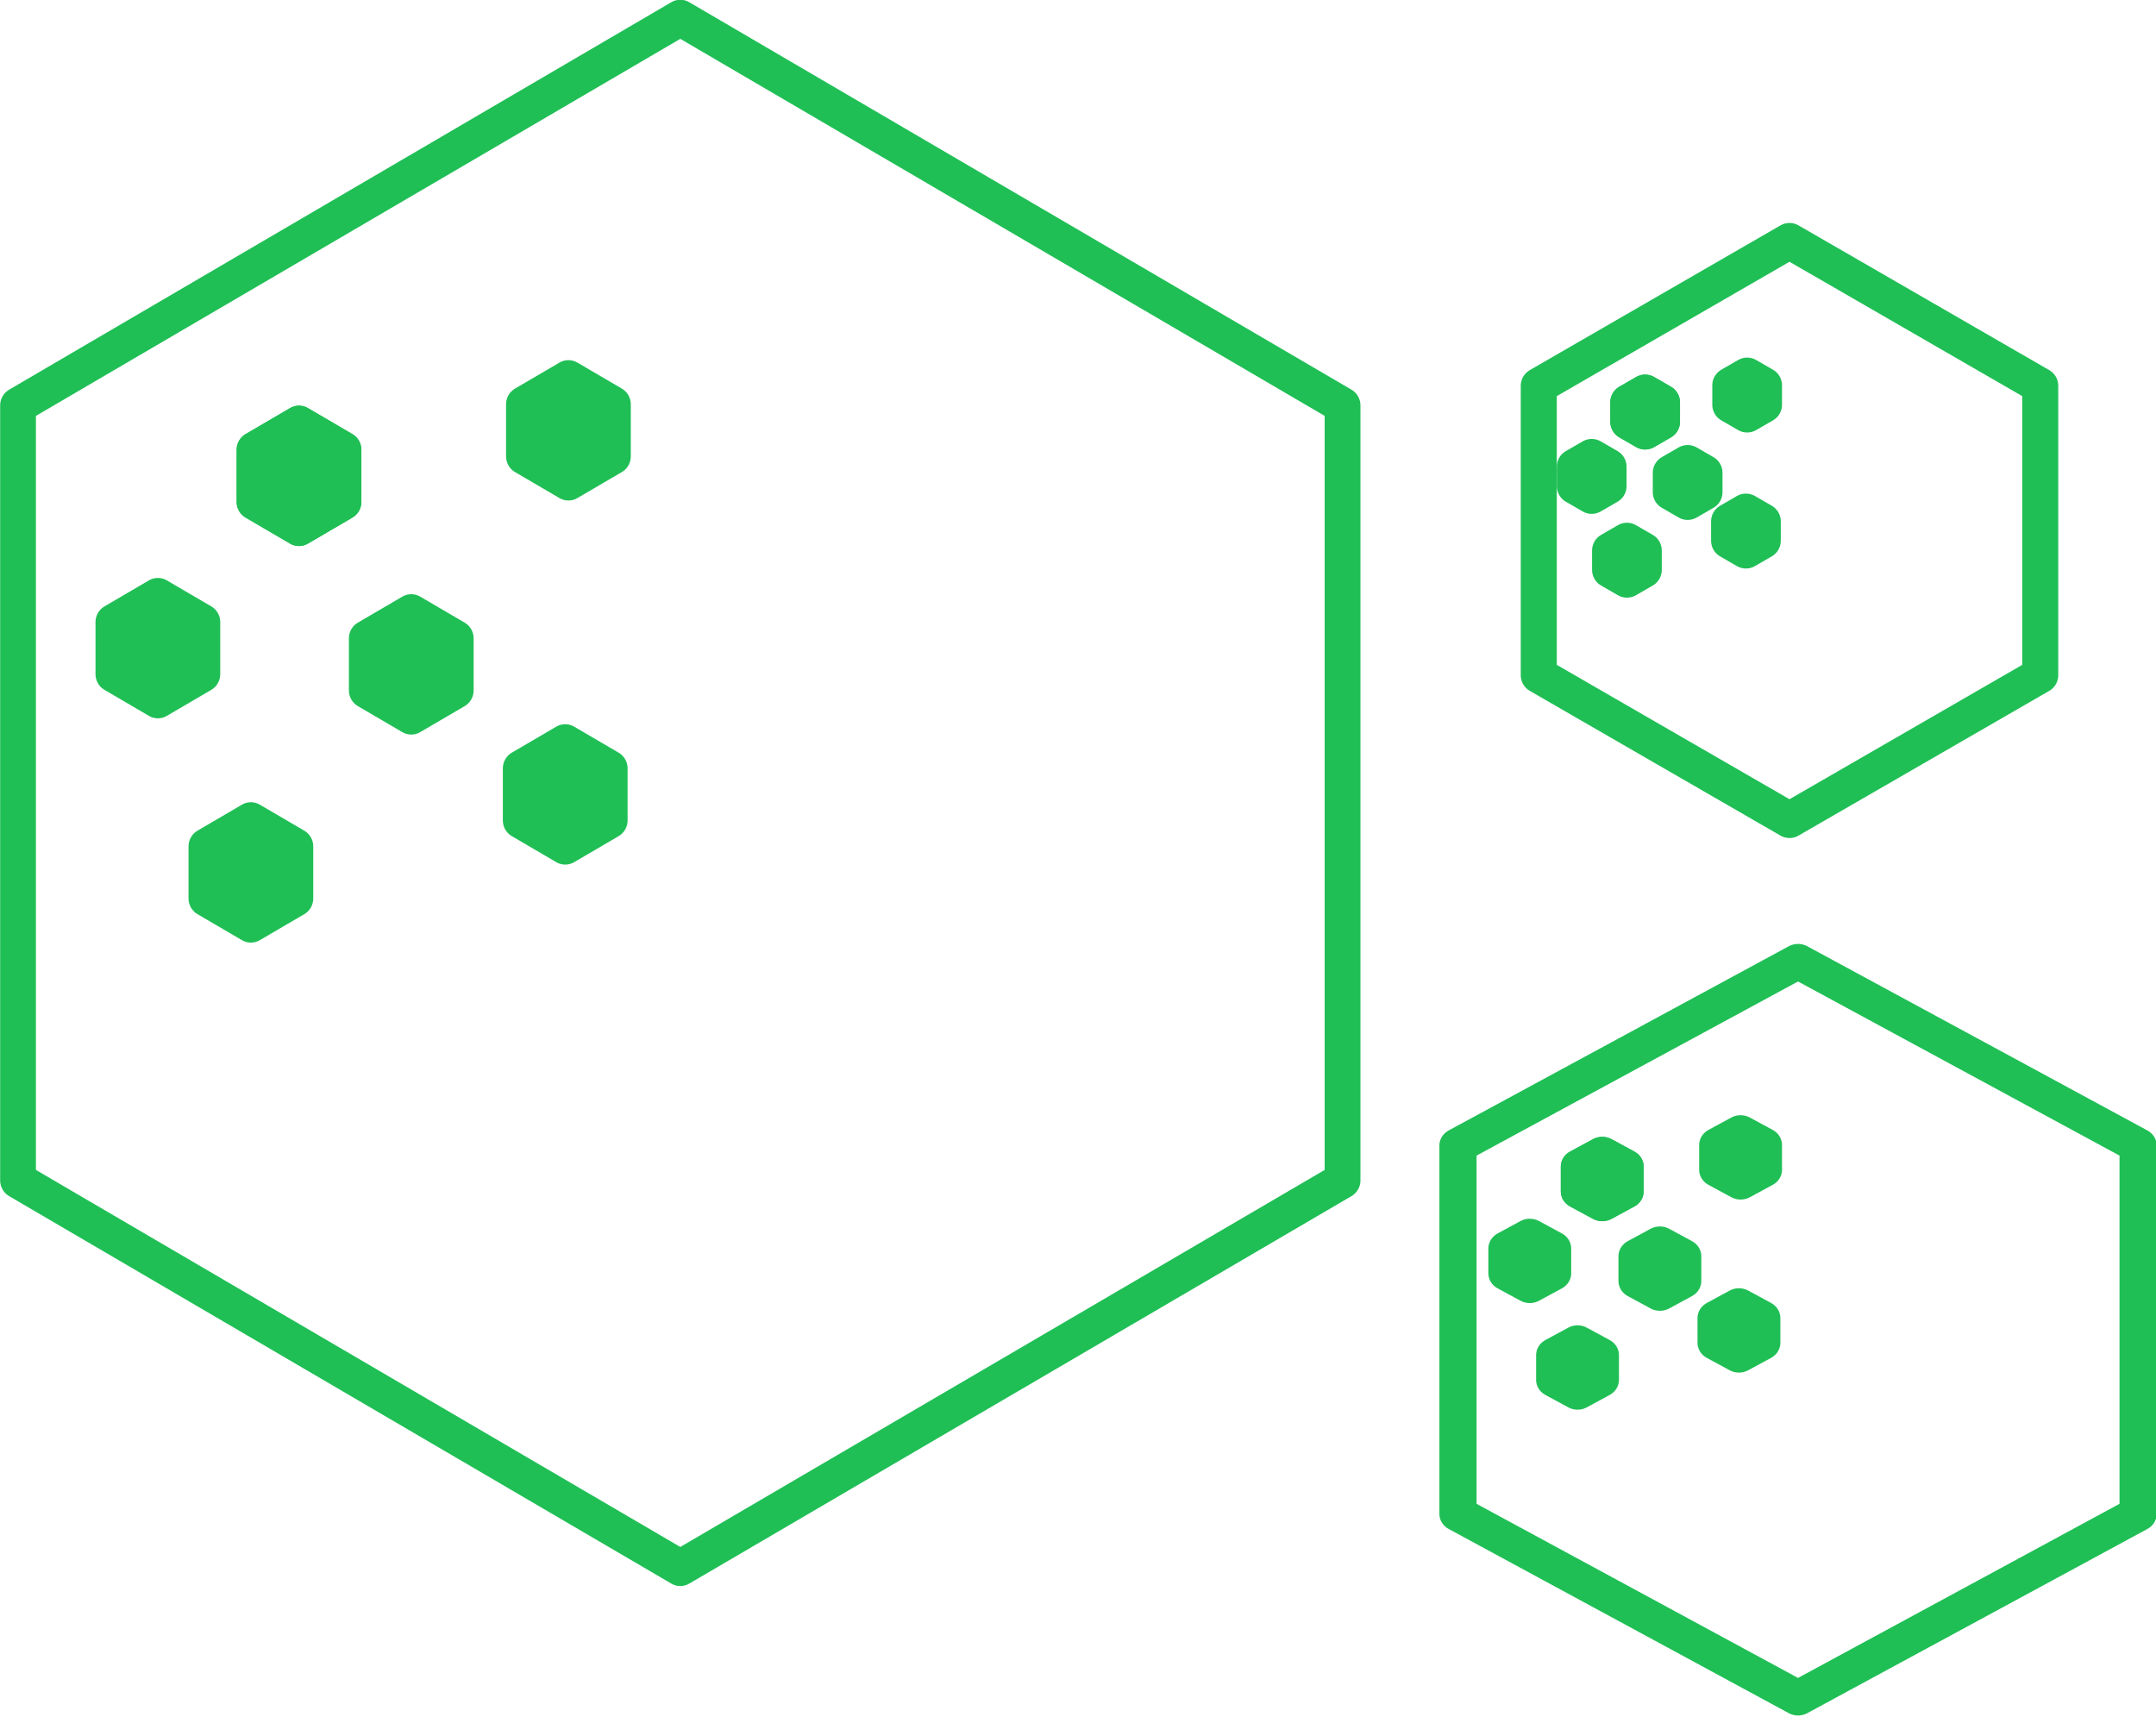 <?xml version="1.0" encoding="UTF-8" standalone="no"?>
<!DOCTYPE svg PUBLIC "-//W3C//DTD SVG 1.1//EN" "http://www.w3.org/Graphics/SVG/1.1/DTD/svg11.dtd">
<svg width="100%" height="100%" viewBox="0 0 2189 1743" version="1.1" xmlns="http://www.w3.org/2000/svg" xmlns:xlink="http://www.w3.org/1999/xlink" xml:space="preserve" xmlns:serif="http://www.serif.com/" style="fill-rule:evenodd;clip-rule:evenodd;stroke-linejoin:round;stroke-miterlimit:2;">
    <g transform="matrix(1,0,0,1,-131.046,-255.386)">
        <g id="cookie" transform="matrix(1.038,0,0,1.052,-81.964,6.287)">
            <g transform="matrix(4.167,0,0,4.167,222.864,254.065)">
                <path d="M155.452,0L310.905,89.751L310.905,269.252L155.452,359.002L0,269.252L0,89.751L155.452,0Z" style="fill:none;stroke:rgb(31,191,85);stroke-width:8.4px;"/>
            </g>
            <g transform="matrix(0.593,0,0,0.593,238.031,220.272)">
                <path d="M437.848,717.621L511.19,759.965L511.19,844.653L437.848,886.997L364.506,844.653L364.506,759.965L437.848,717.621Z" style="fill:rgb(31,191,85);stroke:rgb(31,191,85);stroke-width:59.06px;stroke-linecap:round;stroke-miterlimit:1.5;"/>
            </g>
            <g transform="matrix(0.593,0,0,0.593,238.031,220.272)">
                <path d="M437.848,717.621L511.19,759.965L511.19,844.653L437.848,886.997L364.506,844.653L364.506,759.965L437.848,717.621Z" style="fill:rgb(31,191,85);stroke:rgb(31,191,85);stroke-width:59.06px;stroke-linecap:round;stroke-miterlimit:1.5;"/>
            </g>
            <g transform="matrix(0.593,0,0,0.593,99.99,386.549)">
                <path d="M437.848,717.621L511.19,759.965L511.19,844.653L437.848,886.997L364.506,844.653L364.506,759.965L437.848,717.621Z" style="fill:rgb(31,191,85);stroke:rgb(31,191,85);stroke-width:59.06px;stroke-linecap:round;stroke-miterlimit:1.5;"/>
            </g>
            <g transform="matrix(0.593,0,0,0.593,190.972,603.023)">
                <path d="M437.848,717.621L511.19,759.965L511.19,844.653L437.848,886.997L364.506,844.653L364.506,759.965L437.848,717.621Z" style="fill:rgb(31,191,85);stroke:rgb(31,191,85);stroke-width:59.06px;stroke-linecap:round;stroke-miterlimit:1.5;"/>
            </g>
            <g transform="matrix(0.593,0,0,0.593,347.837,402.235)">
                <path d="M437.848,717.621L511.19,759.965L511.19,844.653L437.848,886.997L364.506,844.653L364.506,759.965L437.848,717.621Z" style="fill:rgb(31,191,85);stroke:rgb(31,191,85);stroke-width:59.06px;stroke-linecap:round;stroke-miterlimit:1.5;"/>
            </g>
            <g transform="matrix(0.593,0,0,0.593,501.565,176.349)">
                <path d="M437.848,717.621L511.19,759.965L511.19,844.653L437.848,886.997L364.506,844.653L364.506,759.965L437.848,717.621Z" style="fill:rgb(31,191,85);stroke:rgb(31,191,85);stroke-width:59.06px;stroke-linecap:round;stroke-miterlimit:1.5;"/>
            </g>
            <g transform="matrix(0.593,0,0,0.593,498.428,527.727)">
                <path d="M437.848,717.621L511.19,759.965L511.19,844.653L437.848,886.997L364.506,844.653L364.506,759.965L437.848,717.621Z" style="fill:rgb(31,191,85);stroke:rgb(31,191,85);stroke-width:59.06px;stroke-linecap:round;stroke-miterlimit:1.5;"/>
            </g>
        </g>
        <g id="cookie1" serif:id="cookie" transform="matrix(0.393,0,0,0.393,1605.78,400.204)">
            <g transform="matrix(4.167,0,0,4.167,222.864,254.065)">
                <path d="M155.452,0L310.905,89.751L310.905,269.252L155.452,359.002L0,269.252L0,89.751L155.452,0Z" style="fill:none;stroke:rgb(31,191,85);stroke-width:22.33px;"/>
            </g>
            <g transform="matrix(0.593,0,0,0.593,238.031,220.272)">
                <path d="M437.848,717.621L511.19,759.965L511.19,844.653L437.848,886.997L364.506,844.653L364.506,759.965L437.848,717.621Z" style="fill:rgb(31,191,85);stroke:rgb(31,191,85);stroke-width:157.01px;stroke-linecap:round;stroke-miterlimit:1.5;"/>
            </g>
            <g transform="matrix(0.593,0,0,0.593,238.031,220.272)">
                <path d="M437.848,717.621L511.19,759.965L511.19,844.653L437.848,886.997L364.506,844.653L364.506,759.965L437.848,717.621Z" style="fill:rgb(31,191,85);stroke:rgb(31,191,85);stroke-width:157.01px;stroke-linecap:round;stroke-miterlimit:1.5;"/>
            </g>
            <g transform="matrix(0.593,0,0,0.593,99.99,386.549)">
                <path d="M437.848,717.621L511.19,759.965L511.19,844.653L437.848,886.997L364.506,844.653L364.506,759.965L437.848,717.621Z" style="fill:rgb(31,191,85);stroke:rgb(31,191,85);stroke-width:157.01px;stroke-linecap:round;stroke-miterlimit:1.5;"/>
            </g>
            <g transform="matrix(0.593,0,0,0.593,190.972,603.023)">
                <path d="M437.848,717.621L511.19,759.965L511.19,844.653L437.848,886.997L364.506,844.653L364.506,759.965L437.848,717.621Z" style="fill:rgb(31,191,85);stroke:rgb(31,191,85);stroke-width:157.01px;stroke-linecap:round;stroke-miterlimit:1.5;"/>
            </g>
            <g transform="matrix(0.593,0,0,0.593,347.837,402.235)">
                <path d="M437.848,717.621L511.19,759.965L511.19,844.653L437.848,886.997L364.506,844.653L364.506,759.965L437.848,717.621Z" style="fill:rgb(31,191,85);stroke:rgb(31,191,85);stroke-width:157.01px;stroke-linecap:round;stroke-miterlimit:1.5;"/>
            </g>
            <g transform="matrix(0.593,0,0,0.593,501.565,176.349)">
                <path d="M437.848,717.621L511.19,759.965L511.19,844.653L437.848,886.997L364.506,844.653L364.506,759.965L437.848,717.621Z" style="fill:rgb(31,191,85);stroke:rgb(31,191,85);stroke-width:157.01px;stroke-linecap:round;stroke-miterlimit:1.5;"/>
            </g>
            <g transform="matrix(0.593,0,0,0.593,498.428,527.727)">
                <path d="M437.848,717.621L511.19,759.965L511.19,844.653L437.848,886.997L364.506,844.653L364.506,759.965L437.848,717.621Z" style="fill:rgb(31,191,85);stroke:rgb(31,191,85);stroke-width:157.01px;stroke-linecap:round;stroke-miterlimit:1.5;"/>
            </g>
        </g>
        <g id="cookie2" serif:id="cookie" transform="matrix(0.533,0,0,0.5,1492.55,1104.45)">
            <g transform="matrix(4.167,0,0,4.167,222.864,254.065)">
                <path d="M155.452,0L310.905,89.751L310.905,269.252L155.452,359.002L0,269.252L0,89.751L155.452,0Z" style="fill:none;stroke:rgb(31,191,85);stroke-width:16.99px;"/>
            </g>
            <g transform="matrix(0.593,0,0,0.593,238.031,220.272)">
                <path d="M437.848,717.621L511.19,759.965L511.19,844.653L437.848,886.997L364.506,844.653L364.506,759.965L437.848,717.621Z" style="fill:rgb(31,191,85);stroke:rgb(31,191,85);stroke-width:119.44px;stroke-linecap:round;stroke-miterlimit:1.5;"/>
            </g>
            <g transform="matrix(0.593,0,0,0.593,238.031,220.272)">
                <path d="M437.848,717.621L511.19,759.965L511.19,844.653L437.848,886.997L364.506,844.653L364.506,759.965L437.848,717.621Z" style="fill:rgb(31,191,85);stroke:rgb(31,191,85);stroke-width:119.44px;stroke-linecap:round;stroke-miterlimit:1.5;"/>
            </g>
            <g transform="matrix(0.593,0,0,0.593,99.99,386.549)">
                <path d="M437.848,717.621L511.19,759.965L511.19,844.653L437.848,886.997L364.506,844.653L364.506,759.965L437.848,717.621Z" style="fill:rgb(31,191,85);stroke:rgb(31,191,85);stroke-width:119.44px;stroke-linecap:round;stroke-miterlimit:1.5;"/>
            </g>
            <g transform="matrix(0.593,0,0,0.593,190.972,603.023)">
                <path d="M437.848,717.621L511.19,759.965L511.19,844.653L437.848,886.997L364.506,844.653L364.506,759.965L437.848,717.621Z" style="fill:rgb(31,191,85);stroke:rgb(31,191,85);stroke-width:119.44px;stroke-linecap:round;stroke-miterlimit:1.5;"/>
            </g>
            <g transform="matrix(0.593,0,0,0.593,347.837,402.235)">
                <path d="M437.848,717.621L511.19,759.965L511.19,844.653L437.848,886.997L364.506,844.653L364.506,759.965L437.848,717.621Z" style="fill:rgb(31,191,85);stroke:rgb(31,191,85);stroke-width:119.44px;stroke-linecap:round;stroke-miterlimit:1.5;"/>
            </g>
            <g transform="matrix(0.593,0,0,0.593,501.565,176.349)">
                <path d="M437.848,717.621L511.19,759.965L511.19,844.653L437.848,886.997L364.506,844.653L364.506,759.965L437.848,717.621Z" style="fill:rgb(31,191,85);stroke:rgb(31,191,85);stroke-width:119.44px;stroke-linecap:round;stroke-miterlimit:1.5;"/>
            </g>
            <g transform="matrix(0.593,0,0,0.593,498.428,527.727)">
                <path d="M437.848,717.621L511.19,759.965L511.19,844.653L437.848,886.997L364.506,844.653L364.506,759.965L437.848,717.621Z" style="fill:rgb(31,191,85);stroke:rgb(31,191,85);stroke-width:119.44px;stroke-linecap:round;stroke-miterlimit:1.5;"/>
            </g>
        </g>
    </g>
</svg>
